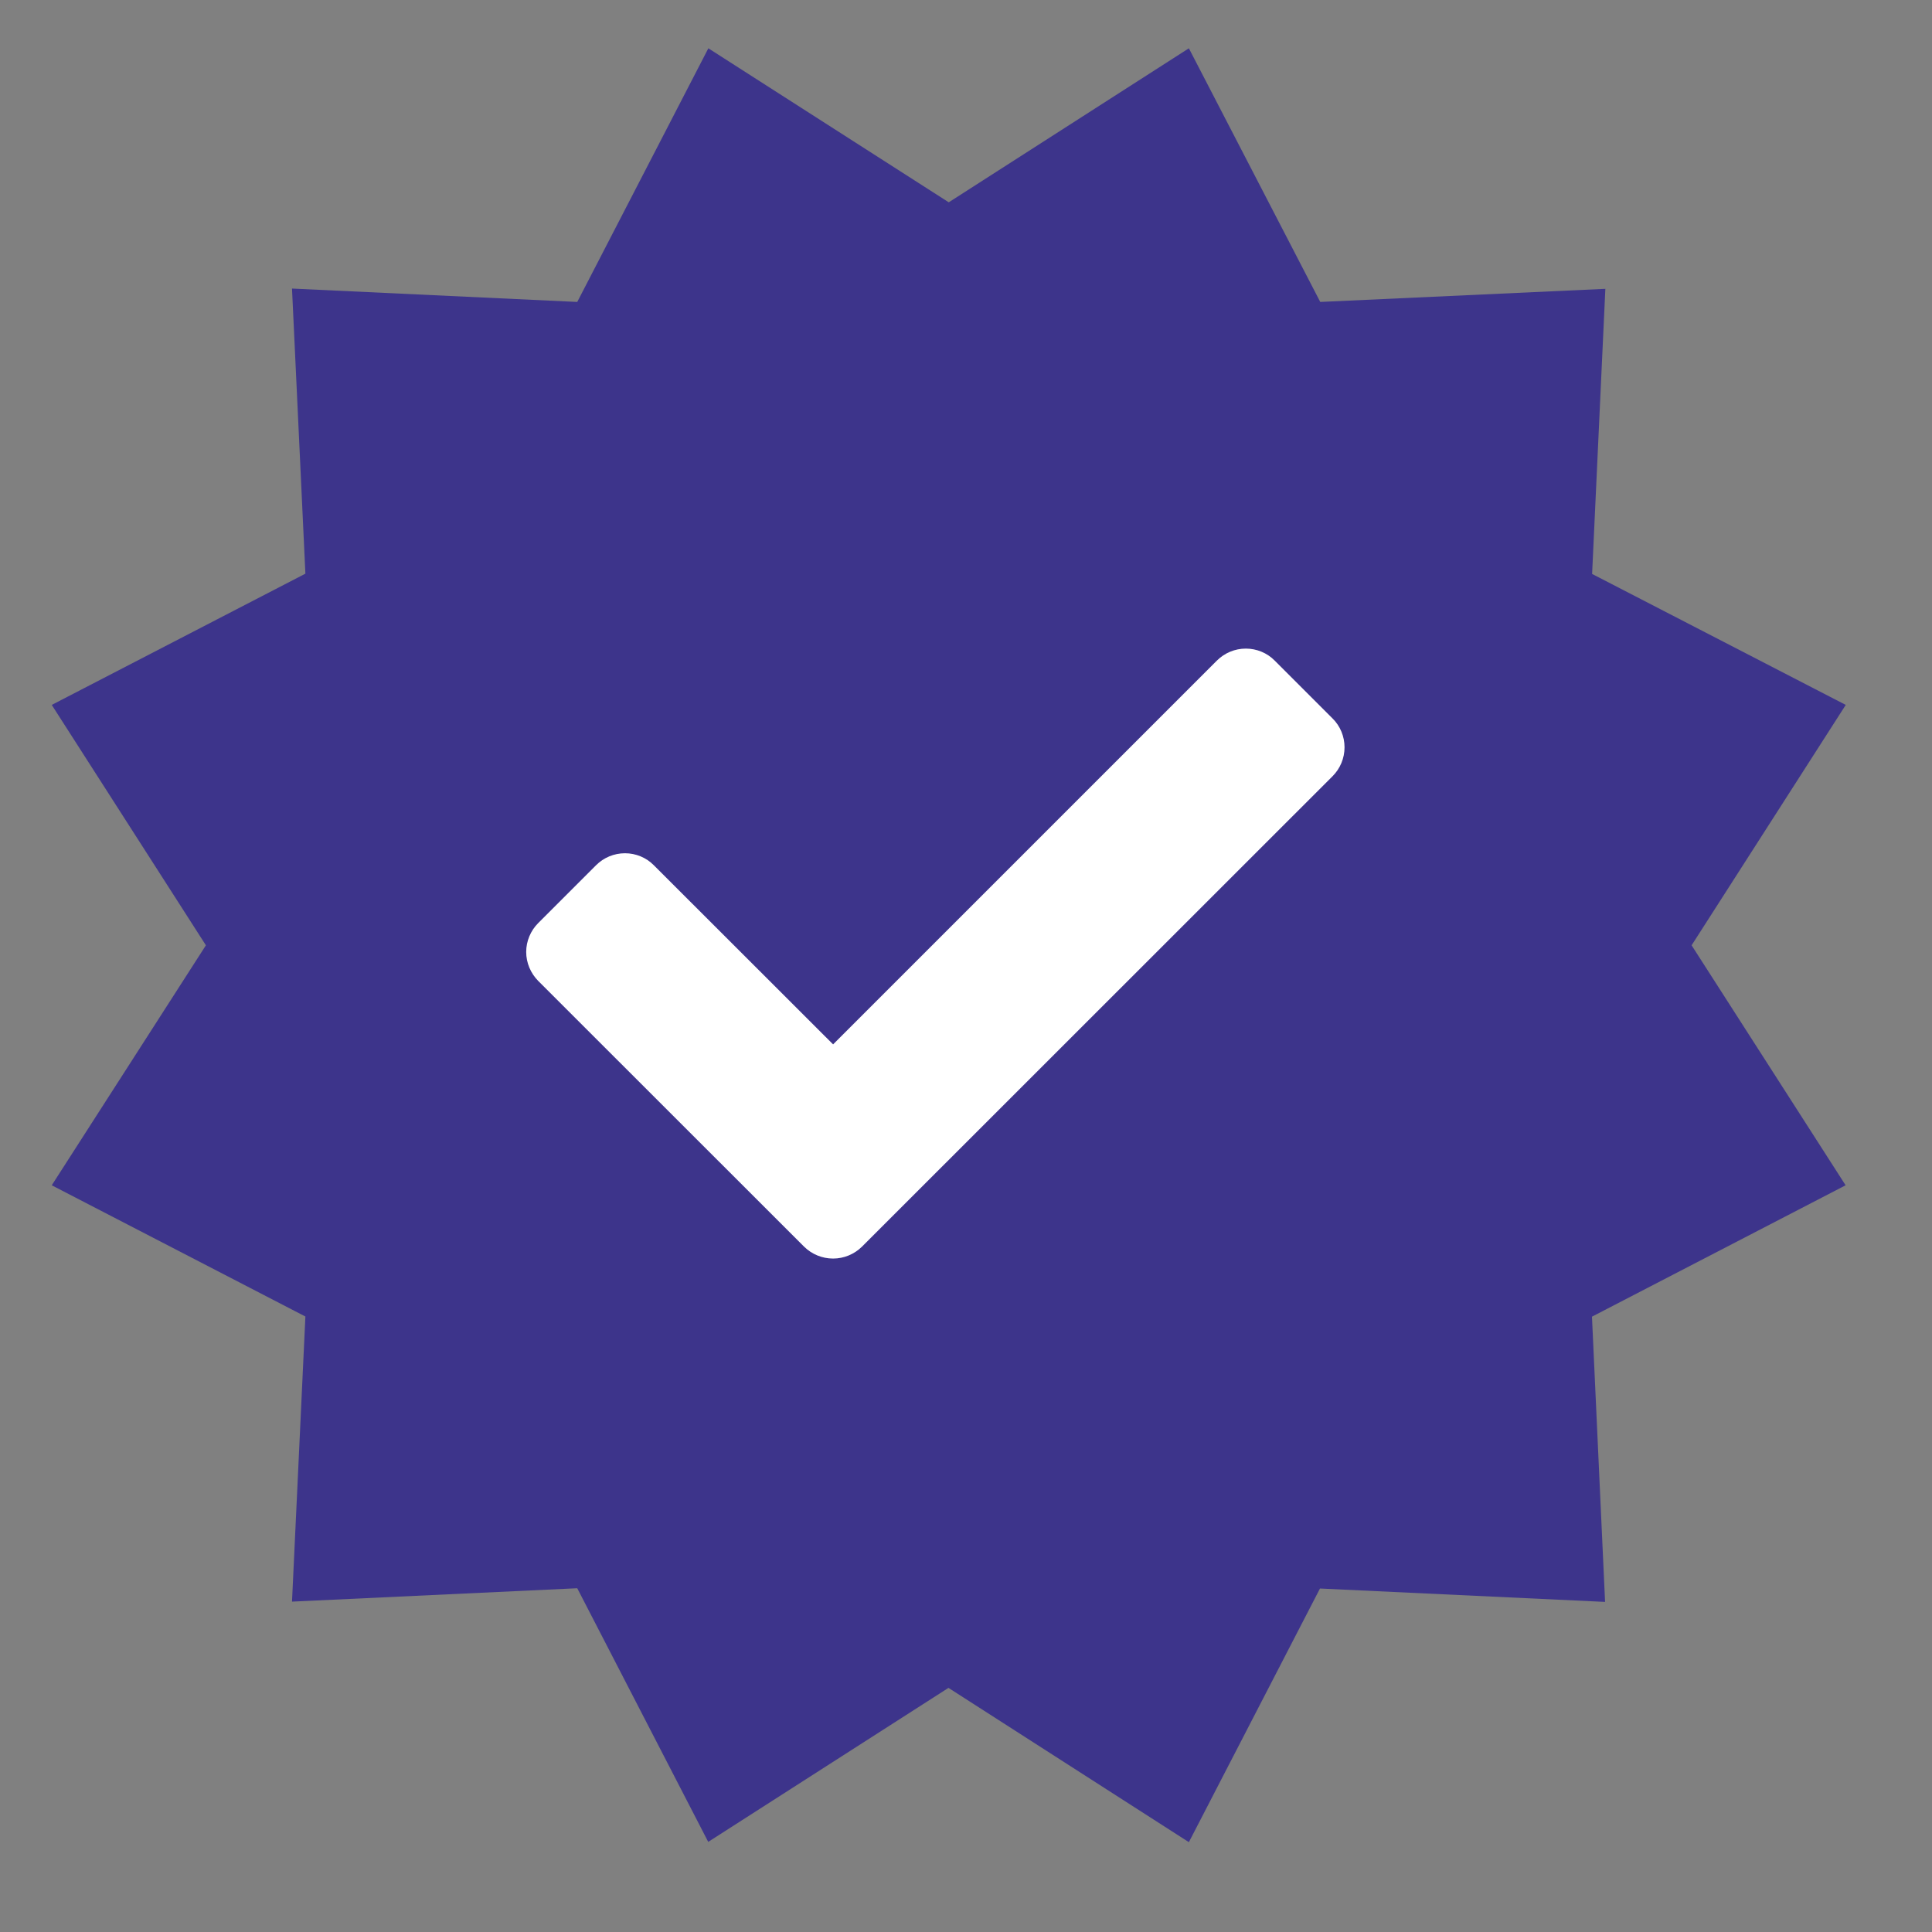 <svg width="14" height="14" viewBox="0 0 14 14" fill="none" xmlns="http://www.w3.org/2000/svg">
<rect x="0" y="0" width="14" height="14" fill="#808080" stroke="none"/>
<path d="M8.615 0.35L6.875 1.466L5.133 0.35L4.183 2.188L2.116 2.091L2.213 4.157L0.375 5.108L1.492 6.85L0.375 8.589L2.213 9.54L2.116 11.606L4.183 11.509L5.132 13.347L6.873 12.231L8.615 13.349L9.565 11.511L11.631 11.608L11.536 9.541L13.374 8.589L12.258 6.85L13.375 5.108L11.537 4.159L11.633 2.093L9.567 2.188L8.615 0.35Z" fill="#3D348B"/>
<path d="M5.827 9.034L3.9 7.108C3.845 7.052 3.813 6.977 3.813 6.898C3.813 6.82 3.845 6.744 3.9 6.689L4.319 6.27C4.375 6.214 4.45 6.183 4.529 6.183C4.607 6.183 4.683 6.214 4.738 6.27L6.037 7.568L8.818 4.787C8.874 4.731 8.949 4.7 9.028 4.7C9.106 4.7 9.182 4.731 9.237 4.787L9.656 5.206C9.712 5.261 9.743 5.337 9.743 5.415C9.743 5.494 9.712 5.569 9.656 5.625L6.246 9.034C6.19 9.089 6.115 9.12 6.037 9.12C5.958 9.12 5.883 9.089 5.827 9.034Z" fill="white"/>
</svg>
